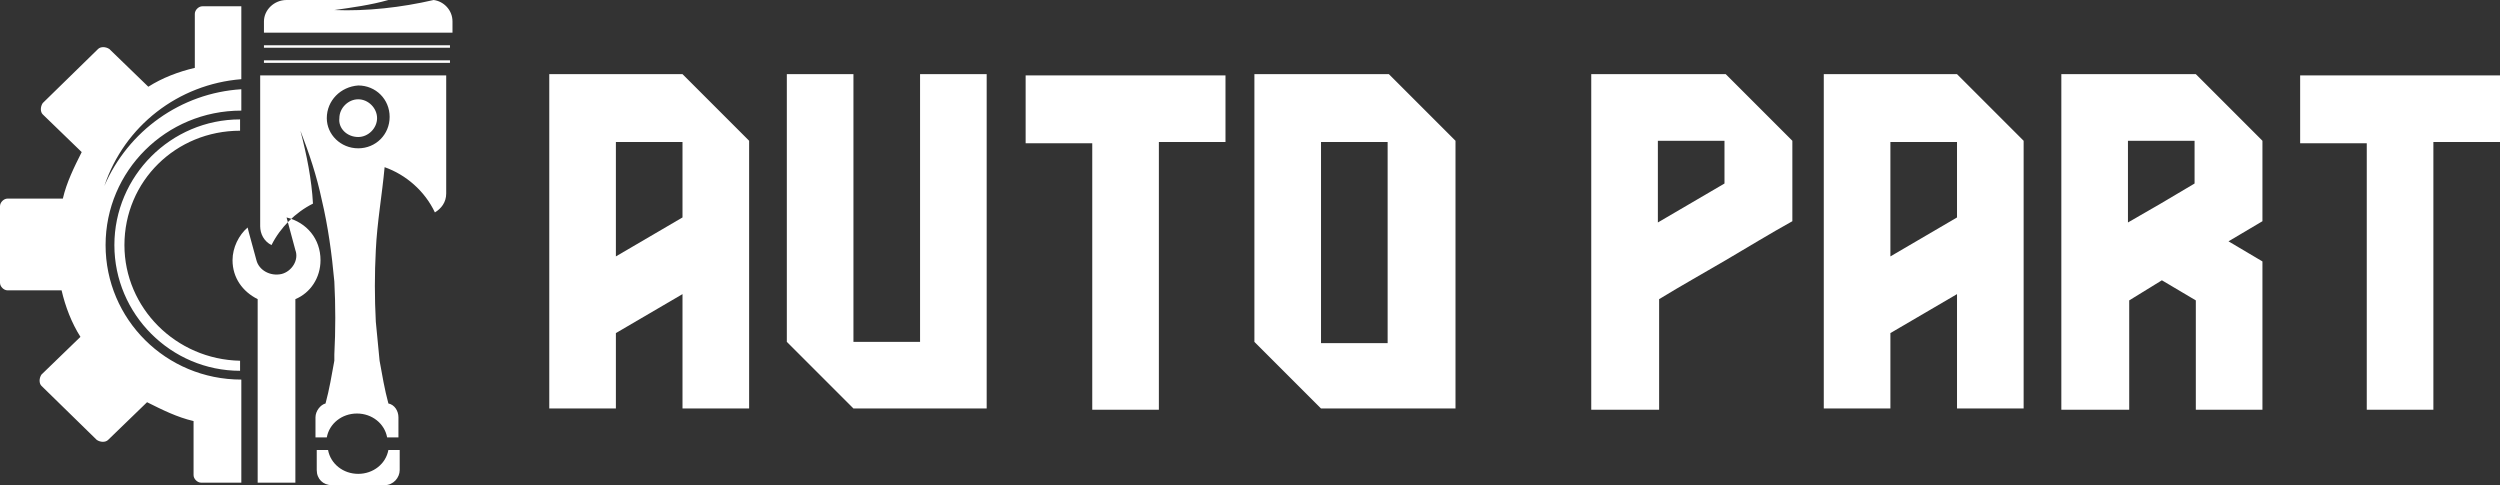 <?xml version="1.0" encoding="utf-8"?>
<!-- Generator: Adobe Illustrator 24.1.0, SVG Export Plug-In . SVG Version: 6.00 Build 0)  -->
<svg version="1.1" id="Layer_1" xmlns="http://www.w3.org/2000/svg" xmlns:xlink="http://www.w3.org/1999/xlink" x="0px" y="0px"
	 width="198.9px" height="38.6px" viewBox="0 0 198.9 38.6" style="enable-background:new 0 0 198.9 38.6;" xml:space="preserve">
<rect x="0" y="0" width="198.9" height="38.6" fill="#333333" stroke="none"/>
<style type="text/css">
	.st0{fill:#FFFFFF;}
	.st1{fill-rule:evenodd;clip-rule:evenodd;fill:#FFFFFF;}
</style>
<g>
	<path class="st0" d="M43.6,5.9H49h5.3l5.3,5.3v21.3h-5.3v-9.1L49,26.5v6h-5.3V5.9z M54.3,17.3v-6H49v9.1L54.3,17.3z"/>
	<path class="st0" d="M67.9,5.9v21.3h5.3V5.9h5.3v26.6H67.9l-5.3-5.3V5.9H67.9z"/>
	<path class="st0" d="M81.5,6h16v5.3h-5.3v21.3h-5.3V11.4h-5.3V6z"/>
	<path class="st0" d="M99.8,5.9h10.7l5.3,5.3v21.3h-10.7l-5.3-5.3V5.9z M105.1,27.3h5.3v-16h-5.3V27.3z"/>
	<path class="st0" d="M131.9,32.6h-5.3V5.9h10.7l5.3,5.3v6.4c-1.8,1-3.6,2.1-5.3,3.1s-3.5,2-5.3,3.1V32.6z M131.9,11.3v6.4l5.3-3.1
		v-3.4H131.9z"/>
	<path class="st0" d="M145.1,5.9h5.3h5.3l5.3,5.3v21.3h-5.3v-9.1l-5.3,3.1v6h-5.3V5.9z M155.7,17.3v-6h-5.3v9.1L155.7,17.3z"/>
	<path class="st0" d="M174.7,23.9l-2.7-1.6l-2.6,1.6v8.7H164V5.9h10.7l5.3,5.3v6.4l-2.7,1.6l2.7,1.6v11.8h-5.3V23.9z M169.3,11.3
		v6.4l2.6-1.5l2.7-1.6v-3.4H169.3z"/>
	<path class="st0" d="M182.9,6h16v5.3h-5.3v21.3h-5.3V11.4h-5.3V6z"/>
</g>
<path class="st1" d="M28.5,11.8c1.4,0,2.5-1.1,2.5-2.5c0-1.4-1.1-2.5-2.5-2.5C27.1,6.9,26,8,26,9.4C26,10.7,27.1,11.8,28.5,11.8
	 M35.9,3.8H21l0-0.2l14.8,0V3.8z M21,4.8h14.8V5H21L21,4.8z M35.9,2.6H21l0-0.9C21,0.8,21.8,0,22.8,0h8.1c-1.4,0.4-2.9,0.6-4.3,0.8
	c2.6,0.1,5.3-0.2,7.9-0.8c0.8,0.1,1.5,0.8,1.5,1.7V2.6z M28.5,37.7c1.2,0,2.2-0.8,2.4-1.9h0.9v1.6c0,0.6-0.5,1.2-1.2,1.2l-4.2,0
	c-0.7,0-1.2-0.5-1.2-1.2v-1.6h0.9C26.3,36.9,27.3,37.7,28.5,37.7z M28.5,10.9c0.8,0,1.5-0.7,1.5-1.5c0-0.8-0.7-1.5-1.5-1.5
	c-0.8,0-1.5,0.7-1.5,1.5C26.9,10.2,27.6,10.9,28.5,10.9z M9.9,19.5c0-5.1,4.1-9.1,9.2-9.1V9.5c-5.5,0-10,4.5-10,10
	c0,5.5,4.5,10,10,10v-0.8C14,28.6,9.9,24.5,9.9,19.5z M19.1,38.4h-1.5H16c-0.3,0-0.6-0.3-0.6-0.6v-4.3c-1.3-0.3-2.5-0.9-3.7-1.5
	l-3.1,3c-0.2,0.2-0.6,0.2-0.9,0l-4.4-4.3c-0.2-0.2-0.2-0.6,0-0.9l3.1-3c-0.7-1.1-1.2-2.4-1.5-3.7H0.6c-0.3,0-0.6-0.3-0.6-0.6v-6.1
	c0-0.3,0.3-0.6,0.6-0.6H5c0.3-1.3,0.9-2.5,1.5-3.7l-3.1-3c-0.2-0.2-0.2-0.6,0-0.9l4.4-4.3c0.2-0.2,0.6-0.2,0.9,0l3.1,3
	c1.1-0.7,2.4-1.2,3.7-1.5V1.1c0-0.3,0.3-0.6,0.6-0.6h3.1v5.8c-5,0.4-9.3,3.7-10.9,8.5c1.9-4.4,6.1-7.4,10.9-7.7v1.7
	c-6,0-10.8,4.8-10.8,10.7c0,5.9,4.8,10.7,10.8,10.7V38.4z M22.8,17.3c1.6,0.4,2.7,1.7,2.7,3.4c0,1.4-0.8,2.6-2,3.1c0,0,0,0,0,0v6.4
	v8.2h-3v-8.2v-6.4c0,0,0,0,0,0c-1.2-0.6-2-1.7-2-3.1c0-1,0.5-2,1.2-2.6l0.1,0.4l0,0l0.6,2.2c0.2,0.8,1.1,1.3,2,1.1
	c0.8-0.2,1.4-1.1,1.1-1.9L22.8,17.3z M29.9,19.9c-0.1,1.9-0.1,3.8,0,5.7c0.1,1,0.2,2.1,0.3,3.1c0.2,1.1,0.4,2.3,0.7,3.4
	c0.5,0.1,0.8,0.6,0.8,1.1v1.6h-0.9c-0.2-1.1-1.2-1.9-2.4-1.9c-1.2,0-2.2,0.8-2.4,1.9h-0.9l0-1.6c0-0.5,0.4-1,0.8-1.1
	c0.3-1.1,0.5-2.3,0.7-3.4l0,0l0,0l0-0.1l0,0l0,0l0,0l0,0l0,0l0,0l0,0l0,0l0,0l0,0l0,0l0,0l0,0l0,0l0,0l0,0l0,0l0,0l0,0l0,0l0,0l0,0
	l0,0l0-0.1l0,0l0,0l0,0l0,0l0,0l0,0l0,0l0,0l0,0l0,0l0,0l0-0.1l0,0l0,0l0,0l0,0l0,0l0,0l0,0v0l0,0l0,0l0,0l0,0l0,0l0,0l0-0.1l0,0
	l0,0l0,0l0-0.1l0,0l0,0l0,0l0,0l0,0l0,0l0,0l0,0l0,0l0,0l0,0v0l0,0l0,0l0,0l0,0c0.1-1.9,0.1-3.9,0-5.8l0,0c-0.2-2.2-0.5-4.4-1-6.5
	c-0.4-1.9-1-3.7-1.7-5.5c0.5,1.9,0.9,3.9,1,5.8c-1.4,0.7-2.6,1.9-3.3,3.3c-0.6-0.3-0.9-0.9-0.9-1.5V6h14.8l0,9.4
	c0,0.7-0.4,1.2-0.9,1.5c-0.8-1.7-2.3-3-4-3.6C30.4,15.5,30,17.7,29.9,19.9z"/>
</svg>
